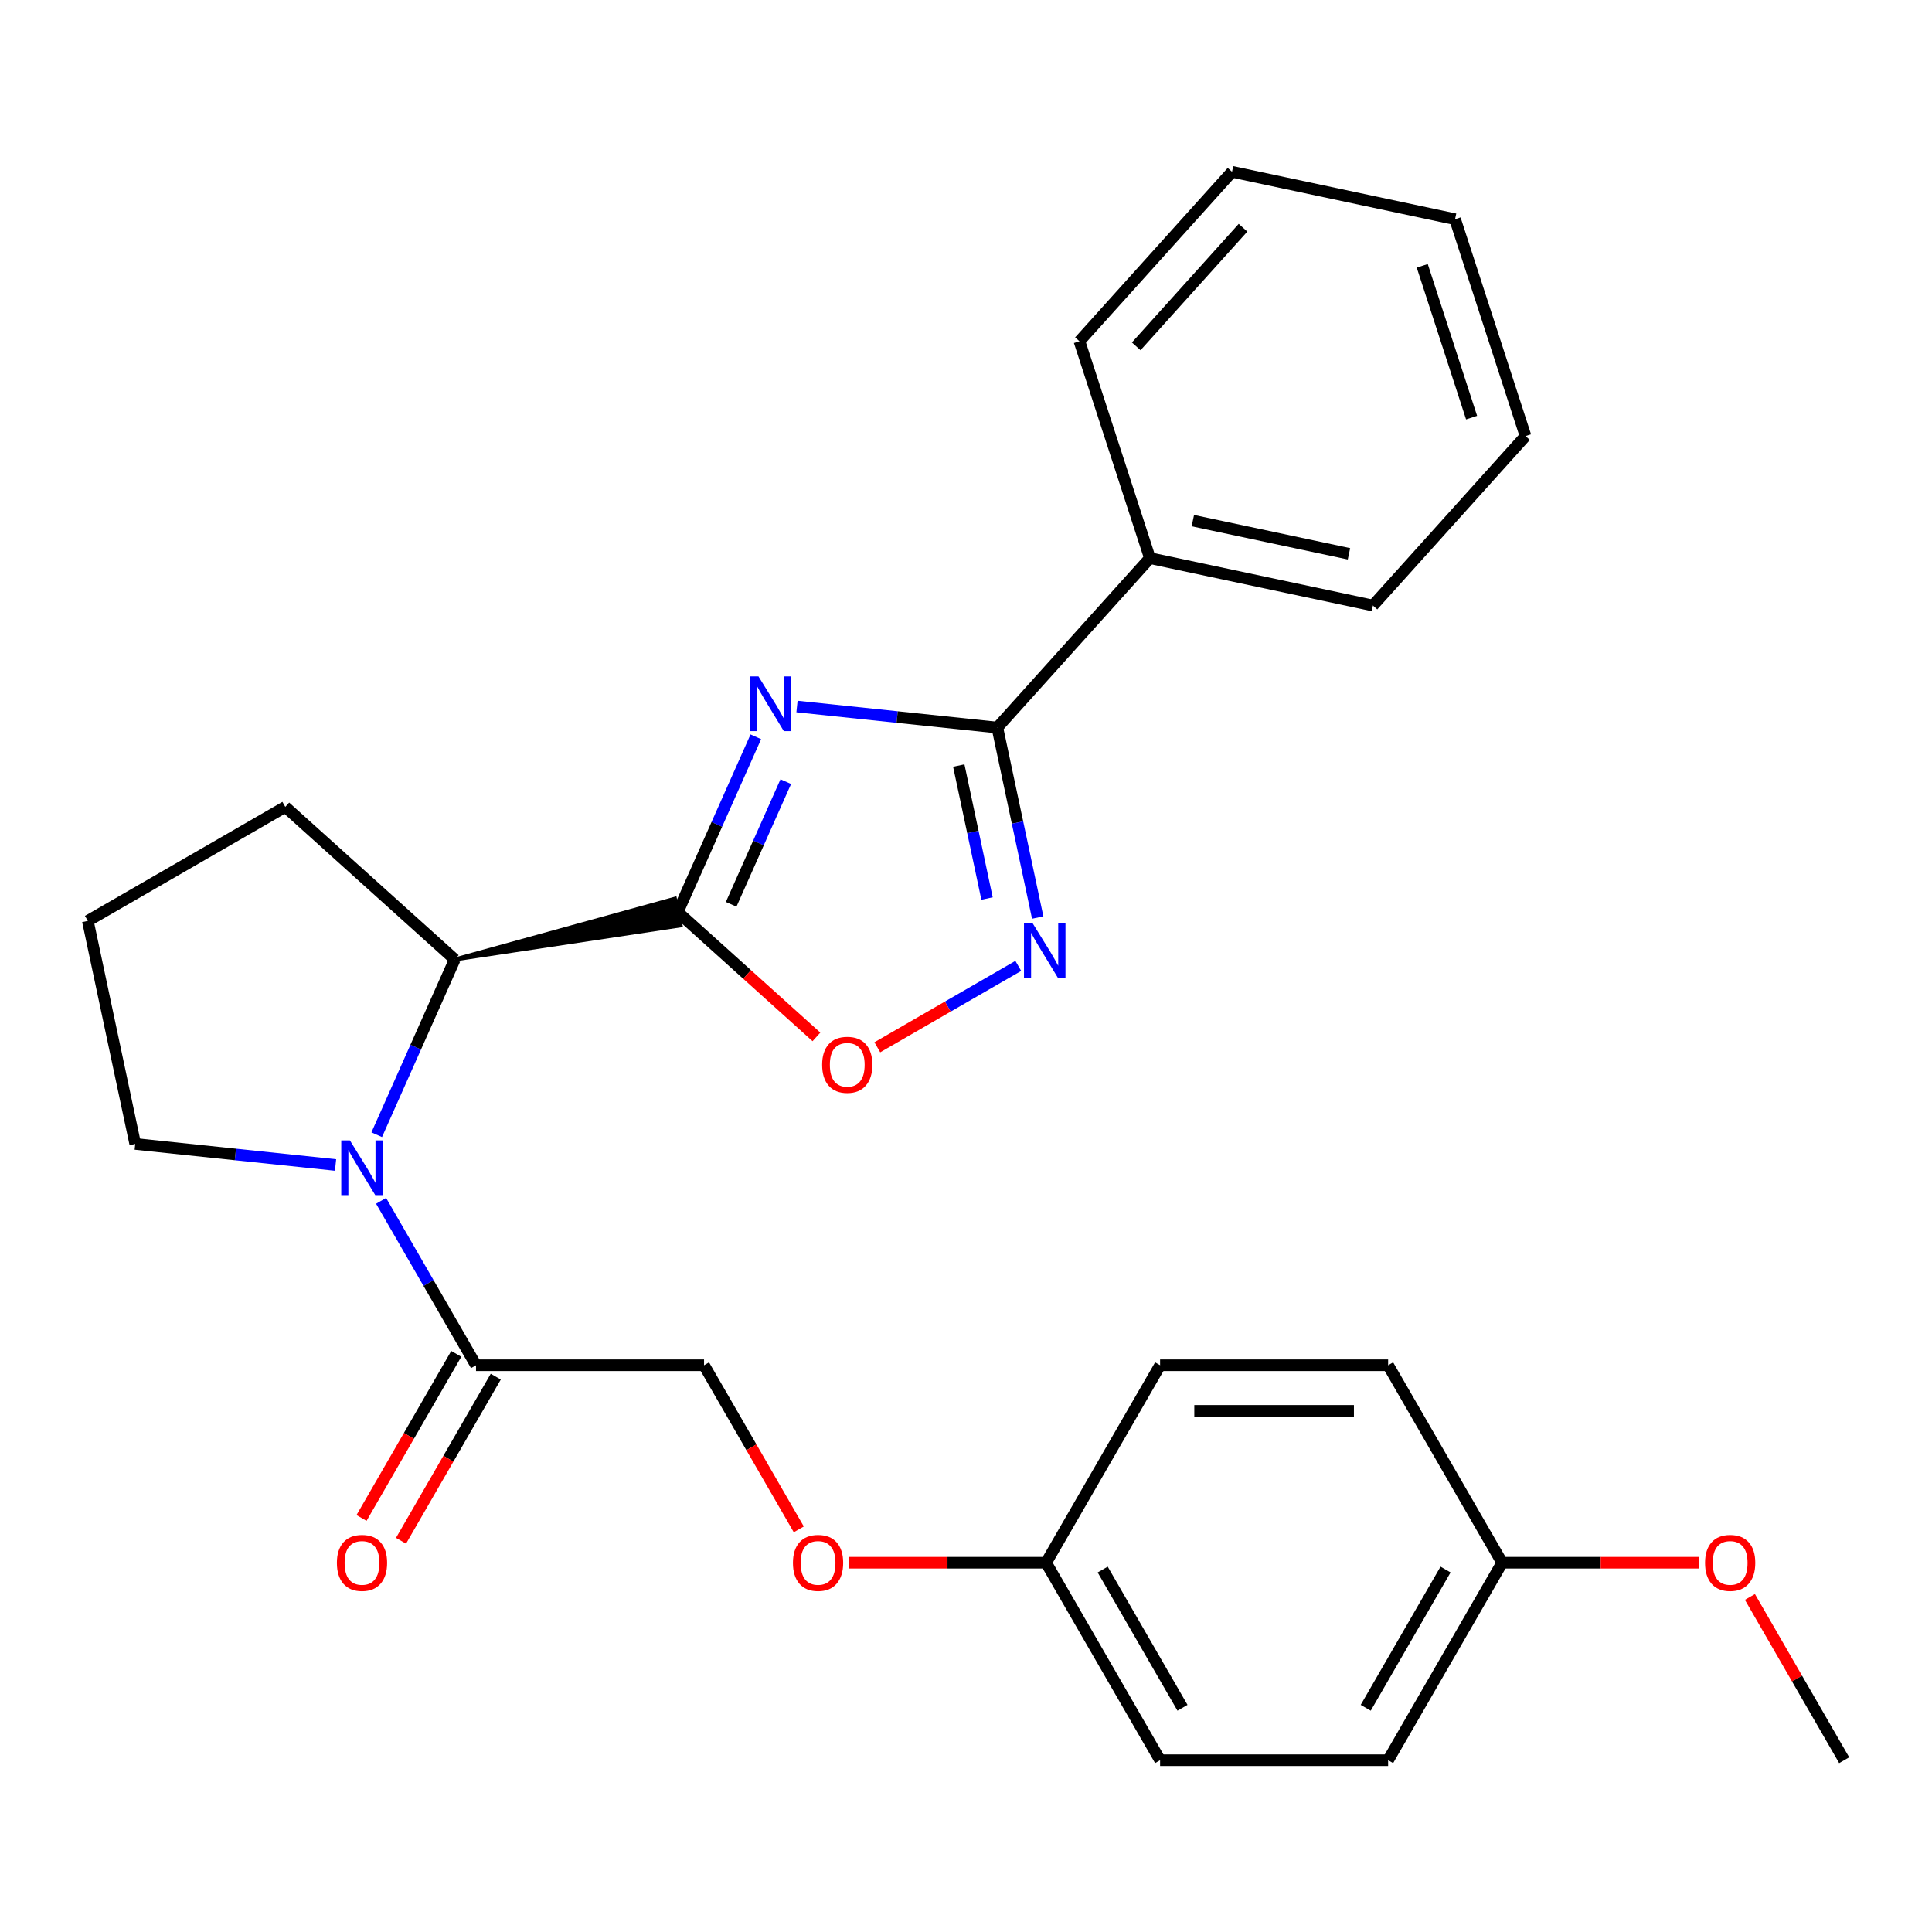 <?xml version='1.0' encoding='iso-8859-1'?>
<svg version='1.1' baseProfile='full'
              xmlns='http://www.w3.org/2000/svg'
                      xmlns:rdkit='http://www.rdkit.org/xml'
                      xmlns:xlink='http://www.w3.org/1999/xlink'
                  xml:space='preserve'
width='1000px' height='1000px' viewBox='0 0 1000 1000'>
<!-- END OF HEADER -->
<rect style='opacity:1.0;fill:#FFFFFF;stroke:none' width='1000' height='1000' x='0' y='0'> </rect>
<path class='bond-0' d='M 391.214,381.365 L 371.02,426.721' style='fill:none;fill-rule:evenodd;stroke:#0000FF;stroke-width:6px;stroke-linecap:butt;stroke-linejoin:miter;stroke-opacity:1' />
<path class='bond-0' d='M 371.02,426.721 L 350.826,472.077' style='fill:none;fill-rule:evenodd;stroke:#000000;stroke-width:6px;stroke-linecap:butt;stroke-linejoin:miter;stroke-opacity:1' />
<path class='bond-0' d='M 406.72,404.573 L 392.585,436.322' style='fill:none;fill-rule:evenodd;stroke:#0000FF;stroke-width:6px;stroke-linecap:butt;stroke-linejoin:miter;stroke-opacity:1' />
<path class='bond-0' d='M 392.585,436.322 L 378.449,468.071' style='fill:none;fill-rule:evenodd;stroke:#000000;stroke-width:6px;stroke-linecap:butt;stroke-linejoin:miter;stroke-opacity:1' />
<path class='bond-1' d='M 412.523,365.693 L 464.367,371.142' style='fill:none;fill-rule:evenodd;stroke:#0000FF;stroke-width:6px;stroke-linecap:butt;stroke-linejoin:miter;stroke-opacity:1' />
<path class='bond-1' d='M 464.367,371.142 L 516.212,376.591' style='fill:none;fill-rule:evenodd;stroke:#000000;stroke-width:6px;stroke-linecap:butt;stroke-linejoin:miter;stroke-opacity:1' />
<path class='bond-4' d='M 350.826,472.077 L 386.707,504.383' style='fill:none;fill-rule:evenodd;stroke:#000000;stroke-width:6px;stroke-linecap:butt;stroke-linejoin:miter;stroke-opacity:1' />
<path class='bond-4' d='M 386.707,504.383 L 422.587,536.69' style='fill:none;fill-rule:evenodd;stroke:#FF0000;stroke-width:6px;stroke-linecap:butt;stroke-linejoin:miter;stroke-opacity:1' />
<path class='bond-5' d='M 235.379,496.616 L 352.299,479.004 L 349.354,465.15 Z' style='fill:#000000;fill-rule:evenodd;fill-opacity:1;stroke:#000000;stroke-width:2px;stroke-linecap:butt;stroke-linejoin:miter;stroke-opacity:1;' />
<path class='bond-3' d='M 516.212,376.591 L 526.663,425.76' style='fill:none;fill-rule:evenodd;stroke:#000000;stroke-width:6px;stroke-linecap:butt;stroke-linejoin:miter;stroke-opacity:1' />
<path class='bond-3' d='M 526.663,425.76 L 537.114,474.928' style='fill:none;fill-rule:evenodd;stroke:#0000FF;stroke-width:6px;stroke-linecap:butt;stroke-linejoin:miter;stroke-opacity:1' />
<path class='bond-3' d='M 496.258,396.25 L 503.574,430.667' style='fill:none;fill-rule:evenodd;stroke:#000000;stroke-width:6px;stroke-linecap:butt;stroke-linejoin:miter;stroke-opacity:1' />
<path class='bond-3' d='M 503.574,430.667 L 510.889,465.085' style='fill:none;fill-rule:evenodd;stroke:#0000FF;stroke-width:6px;stroke-linecap:butt;stroke-linejoin:miter;stroke-opacity:1' />
<path class='bond-7' d='M 516.212,376.591 L 595.187,288.881' style='fill:none;fill-rule:evenodd;stroke:#000000;stroke-width:6px;stroke-linecap:butt;stroke-linejoin:miter;stroke-opacity:1' />
<path class='bond-2' d='M 194.992,587.328 L 215.185,541.972' style='fill:none;fill-rule:evenodd;stroke:#0000FF;stroke-width:6px;stroke-linecap:butt;stroke-linejoin:miter;stroke-opacity:1' />
<path class='bond-2' d='M 215.185,541.972 L 235.379,496.616' style='fill:none;fill-rule:evenodd;stroke:#000000;stroke-width:6px;stroke-linecap:butt;stroke-linejoin:miter;stroke-opacity:1' />
<path class='bond-6' d='M 197.252,621.549 L 221.82,664.101' style='fill:none;fill-rule:evenodd;stroke:#0000FF;stroke-width:6px;stroke-linecap:butt;stroke-linejoin:miter;stroke-opacity:1' />
<path class='bond-6' d='M 221.82,664.101 L 246.387,706.652' style='fill:none;fill-rule:evenodd;stroke:#000000;stroke-width:6px;stroke-linecap:butt;stroke-linejoin:miter;stroke-opacity:1' />
<path class='bond-11' d='M 173.683,602.999 L 121.838,597.55' style='fill:none;fill-rule:evenodd;stroke:#0000FF;stroke-width:6px;stroke-linecap:butt;stroke-linejoin:miter;stroke-opacity:1' />
<path class='bond-11' d='M 121.838,597.55 L 69.994,592.101' style='fill:none;fill-rule:evenodd;stroke:#000000;stroke-width:6px;stroke-linecap:butt;stroke-linejoin:miter;stroke-opacity:1' />
<path class='bond-27' d='M 527.06,499.943 L 490.577,521.007' style='fill:none;fill-rule:evenodd;stroke:#0000FF;stroke-width:6px;stroke-linecap:butt;stroke-linejoin:miter;stroke-opacity:1' />
<path class='bond-27' d='M 490.577,521.007 L 454.093,542.071' style='fill:none;fill-rule:evenodd;stroke:#FF0000;stroke-width:6px;stroke-linecap:butt;stroke-linejoin:miter;stroke-opacity:1' />
<path class='bond-18' d='M 235.379,496.616 L 147.668,417.641' style='fill:none;fill-rule:evenodd;stroke:#000000;stroke-width:6px;stroke-linecap:butt;stroke-linejoin:miter;stroke-opacity:1' />
<path class='bond-8' d='M 246.387,706.652 L 364.413,706.652' style='fill:none;fill-rule:evenodd;stroke:#000000;stroke-width:6px;stroke-linecap:butt;stroke-linejoin:miter;stroke-opacity:1' />
<path class='bond-9' d='M 236.165,700.751 L 211.644,743.223' style='fill:none;fill-rule:evenodd;stroke:#000000;stroke-width:6px;stroke-linecap:butt;stroke-linejoin:miter;stroke-opacity:1' />
<path class='bond-9' d='M 211.644,743.223 L 187.123,785.694' style='fill:none;fill-rule:evenodd;stroke:#FF0000;stroke-width:6px;stroke-linecap:butt;stroke-linejoin:miter;stroke-opacity:1' />
<path class='bond-9' d='M 256.608,712.554 L 232.087,755.025' style='fill:none;fill-rule:evenodd;stroke:#000000;stroke-width:6px;stroke-linecap:butt;stroke-linejoin:miter;stroke-opacity:1' />
<path class='bond-9' d='M 232.087,755.025 L 207.566,797.497' style='fill:none;fill-rule:evenodd;stroke:#FF0000;stroke-width:6px;stroke-linecap:butt;stroke-linejoin:miter;stroke-opacity:1' />
<path class='bond-21' d='M 595.187,288.881 L 710.634,313.42' style='fill:none;fill-rule:evenodd;stroke:#000000;stroke-width:6px;stroke-linecap:butt;stroke-linejoin:miter;stroke-opacity:1' />
<path class='bond-21' d='M 617.412,269.472 L 698.225,286.649' style='fill:none;fill-rule:evenodd;stroke:#000000;stroke-width:6px;stroke-linecap:butt;stroke-linejoin:miter;stroke-opacity:1' />
<path class='bond-22' d='M 595.187,288.881 L 558.715,176.631' style='fill:none;fill-rule:evenodd;stroke:#000000;stroke-width:6px;stroke-linecap:butt;stroke-linejoin:miter;stroke-opacity:1' />
<path class='bond-10' d='M 364.413,706.652 L 388.934,749.124' style='fill:none;fill-rule:evenodd;stroke:#000000;stroke-width:6px;stroke-linecap:butt;stroke-linejoin:miter;stroke-opacity:1' />
<path class='bond-10' d='M 388.934,749.124 L 413.455,791.595' style='fill:none;fill-rule:evenodd;stroke:#FF0000;stroke-width:6px;stroke-linecap:butt;stroke-linejoin:miter;stroke-opacity:1' />
<path class='bond-12' d='M 439.377,808.866 L 490.415,808.866' style='fill:none;fill-rule:evenodd;stroke:#FF0000;stroke-width:6px;stroke-linecap:butt;stroke-linejoin:miter;stroke-opacity:1' />
<path class='bond-12' d='M 490.415,808.866 L 541.453,808.866' style='fill:none;fill-rule:evenodd;stroke:#000000;stroke-width:6px;stroke-linecap:butt;stroke-linejoin:miter;stroke-opacity:1' />
<path class='bond-28' d='M 69.994,592.101 L 45.455,476.654' style='fill:none;fill-rule:evenodd;stroke:#000000;stroke-width:6px;stroke-linecap:butt;stroke-linejoin:miter;stroke-opacity:1' />
<path class='bond-14' d='M 541.453,808.866 L 600.466,706.652' style='fill:none;fill-rule:evenodd;stroke:#000000;stroke-width:6px;stroke-linecap:butt;stroke-linejoin:miter;stroke-opacity:1' />
<path class='bond-15' d='M 541.453,808.866 L 600.466,911.08' style='fill:none;fill-rule:evenodd;stroke:#000000;stroke-width:6px;stroke-linecap:butt;stroke-linejoin:miter;stroke-opacity:1' />
<path class='bond-15' d='M 570.748,812.396 L 612.057,883.945' style='fill:none;fill-rule:evenodd;stroke:#000000;stroke-width:6px;stroke-linecap:butt;stroke-linejoin:miter;stroke-opacity:1' />
<path class='bond-13' d='M 777.506,808.866 L 718.493,911.08' style='fill:none;fill-rule:evenodd;stroke:#000000;stroke-width:6px;stroke-linecap:butt;stroke-linejoin:miter;stroke-opacity:1' />
<path class='bond-13' d='M 748.211,812.396 L 706.902,883.945' style='fill:none;fill-rule:evenodd;stroke:#000000;stroke-width:6px;stroke-linecap:butt;stroke-linejoin:miter;stroke-opacity:1' />
<path class='bond-19' d='M 777.506,808.866 L 828.544,808.866' style='fill:none;fill-rule:evenodd;stroke:#000000;stroke-width:6px;stroke-linecap:butt;stroke-linejoin:miter;stroke-opacity:1' />
<path class='bond-19' d='M 828.544,808.866 L 879.582,808.866' style='fill:none;fill-rule:evenodd;stroke:#FF0000;stroke-width:6px;stroke-linecap:butt;stroke-linejoin:miter;stroke-opacity:1' />
<path class='bond-30' d='M 777.506,808.866 L 718.493,706.652' style='fill:none;fill-rule:evenodd;stroke:#000000;stroke-width:6px;stroke-linecap:butt;stroke-linejoin:miter;stroke-opacity:1' />
<path class='bond-16' d='M 600.466,706.652 L 718.493,706.652' style='fill:none;fill-rule:evenodd;stroke:#000000;stroke-width:6px;stroke-linecap:butt;stroke-linejoin:miter;stroke-opacity:1' />
<path class='bond-16' d='M 618.17,730.258 L 700.789,730.258' style='fill:none;fill-rule:evenodd;stroke:#000000;stroke-width:6px;stroke-linecap:butt;stroke-linejoin:miter;stroke-opacity:1' />
<path class='bond-17' d='M 600.466,911.08 L 718.493,911.08' style='fill:none;fill-rule:evenodd;stroke:#000000;stroke-width:6px;stroke-linecap:butt;stroke-linejoin:miter;stroke-opacity:1' />
<path class='bond-20' d='M 147.668,417.641 L 45.455,476.654' style='fill:none;fill-rule:evenodd;stroke:#000000;stroke-width:6px;stroke-linecap:butt;stroke-linejoin:miter;stroke-opacity:1' />
<path class='bond-23' d='M 905.757,826.577 L 930.151,868.828' style='fill:none;fill-rule:evenodd;stroke:#FF0000;stroke-width:6px;stroke-linecap:butt;stroke-linejoin:miter;stroke-opacity:1' />
<path class='bond-23' d='M 930.151,868.828 L 954.545,911.08' style='fill:none;fill-rule:evenodd;stroke:#000000;stroke-width:6px;stroke-linecap:butt;stroke-linejoin:miter;stroke-opacity:1' />
<path class='bond-24' d='M 710.634,313.42 L 789.61,225.709' style='fill:none;fill-rule:evenodd;stroke:#000000;stroke-width:6px;stroke-linecap:butt;stroke-linejoin:miter;stroke-opacity:1' />
<path class='bond-25' d='M 558.715,176.631 L 637.69,88.92' style='fill:none;fill-rule:evenodd;stroke:#000000;stroke-width:6px;stroke-linecap:butt;stroke-linejoin:miter;stroke-opacity:1' />
<path class='bond-25' d='M 588.103,179.269 L 643.386,117.872' style='fill:none;fill-rule:evenodd;stroke:#000000;stroke-width:6px;stroke-linecap:butt;stroke-linejoin:miter;stroke-opacity:1' />
<path class='bond-29' d='M 789.61,225.709 L 753.137,113.459' style='fill:none;fill-rule:evenodd;stroke:#000000;stroke-width:6px;stroke-linecap:butt;stroke-linejoin:miter;stroke-opacity:1' />
<path class='bond-29' d='M 761.689,216.166 L 736.158,137.591' style='fill:none;fill-rule:evenodd;stroke:#000000;stroke-width:6px;stroke-linecap:butt;stroke-linejoin:miter;stroke-opacity:1' />
<path class='bond-26' d='M 637.69,88.92 L 753.137,113.459' style='fill:none;fill-rule:evenodd;stroke:#000000;stroke-width:6px;stroke-linecap:butt;stroke-linejoin:miter;stroke-opacity:1' />
<path  class='atom-0' d='M 392.572 350.094
L 401.852 365.094
Q 402.772 366.574, 404.252 369.254
Q 405.732 371.934, 405.812 372.094
L 405.812 350.094
L 409.572 350.094
L 409.572 378.414
L 405.692 378.414
L 395.732 362.014
Q 394.572 360.094, 393.332 357.894
Q 392.132 355.694, 391.772 355.014
L 391.772 378.414
L 388.092 378.414
L 388.092 350.094
L 392.572 350.094
' fill='#0000FF'/>
<path  class='atom-3' d='M 181.114 590.278
L 190.394 605.278
Q 191.314 606.758, 192.794 609.438
Q 194.274 612.118, 194.354 612.278
L 194.354 590.278
L 198.114 590.278
L 198.114 618.598
L 194.234 618.598
L 184.274 602.198
Q 183.114 600.278, 181.874 598.078
Q 180.674 595.878, 180.314 595.198
L 180.314 618.598
L 176.634 618.598
L 176.634 590.278
L 181.114 590.278
' fill='#0000FF'/>
<path  class='atom-4' d='M 534.491 477.879
L 543.771 492.879
Q 544.691 494.359, 546.171 497.039
Q 547.651 499.719, 547.731 499.879
L 547.731 477.879
L 551.491 477.879
L 551.491 506.199
L 547.611 506.199
L 537.651 489.799
Q 536.491 487.879, 535.251 485.679
Q 534.051 483.479, 533.691 482.799
L 533.691 506.199
L 530.011 506.199
L 530.011 477.879
L 534.491 477.879
' fill='#0000FF'/>
<path  class='atom-5' d='M 425.537 551.132
Q 425.537 544.332, 428.897 540.532
Q 432.257 536.732, 438.537 536.732
Q 444.817 536.732, 448.177 540.532
Q 451.537 544.332, 451.537 551.132
Q 451.537 558.012, 448.137 561.932
Q 444.737 565.812, 438.537 565.812
Q 432.297 565.812, 428.897 561.932
Q 425.537 558.052, 425.537 551.132
M 438.537 562.612
Q 442.857 562.612, 445.177 559.732
Q 447.537 556.812, 447.537 551.132
Q 447.537 545.572, 445.177 542.772
Q 442.857 539.932, 438.537 539.932
Q 434.217 539.932, 431.857 542.732
Q 429.537 545.532, 429.537 551.132
Q 429.537 556.852, 431.857 559.732
Q 434.217 562.612, 438.537 562.612
' fill='#FF0000'/>
<path  class='atom-10' d='M 174.374 808.946
Q 174.374 802.146, 177.734 798.346
Q 181.094 794.546, 187.374 794.546
Q 193.654 794.546, 197.014 798.346
Q 200.374 802.146, 200.374 808.946
Q 200.374 815.826, 196.974 819.746
Q 193.574 823.626, 187.374 823.626
Q 181.134 823.626, 177.734 819.746
Q 174.374 815.866, 174.374 808.946
M 187.374 820.426
Q 191.694 820.426, 194.014 817.546
Q 196.374 814.626, 196.374 808.946
Q 196.374 803.386, 194.014 800.586
Q 191.694 797.746, 187.374 797.746
Q 183.054 797.746, 180.694 800.546
Q 178.374 803.346, 178.374 808.946
Q 178.374 814.666, 180.694 817.546
Q 183.054 820.426, 187.374 820.426
' fill='#FF0000'/>
<path  class='atom-11' d='M 410.426 808.946
Q 410.426 802.146, 413.786 798.346
Q 417.146 794.546, 423.426 794.546
Q 429.706 794.546, 433.066 798.346
Q 436.426 802.146, 436.426 808.946
Q 436.426 815.826, 433.026 819.746
Q 429.626 823.626, 423.426 823.626
Q 417.186 823.626, 413.786 819.746
Q 410.426 815.866, 410.426 808.946
M 423.426 820.426
Q 427.746 820.426, 430.066 817.546
Q 432.426 814.626, 432.426 808.946
Q 432.426 803.386, 430.066 800.586
Q 427.746 797.746, 423.426 797.746
Q 419.106 797.746, 416.746 800.546
Q 414.426 803.346, 414.426 808.946
Q 414.426 814.666, 416.746 817.546
Q 419.106 820.426, 423.426 820.426
' fill='#FF0000'/>
<path  class='atom-20' d='M 882.532 808.946
Q 882.532 802.146, 885.892 798.346
Q 889.252 794.546, 895.532 794.546
Q 901.812 794.546, 905.172 798.346
Q 908.532 802.146, 908.532 808.946
Q 908.532 815.826, 905.132 819.746
Q 901.732 823.626, 895.532 823.626
Q 889.292 823.626, 885.892 819.746
Q 882.532 815.866, 882.532 808.946
M 895.532 820.426
Q 899.852 820.426, 902.172 817.546
Q 904.532 814.626, 904.532 808.946
Q 904.532 803.386, 902.172 800.586
Q 899.852 797.746, 895.532 797.746
Q 891.212 797.746, 888.852 800.546
Q 886.532 803.346, 886.532 808.946
Q 886.532 814.666, 888.852 817.546
Q 891.212 820.426, 895.532 820.426
' fill='#FF0000'/>
</svg>
